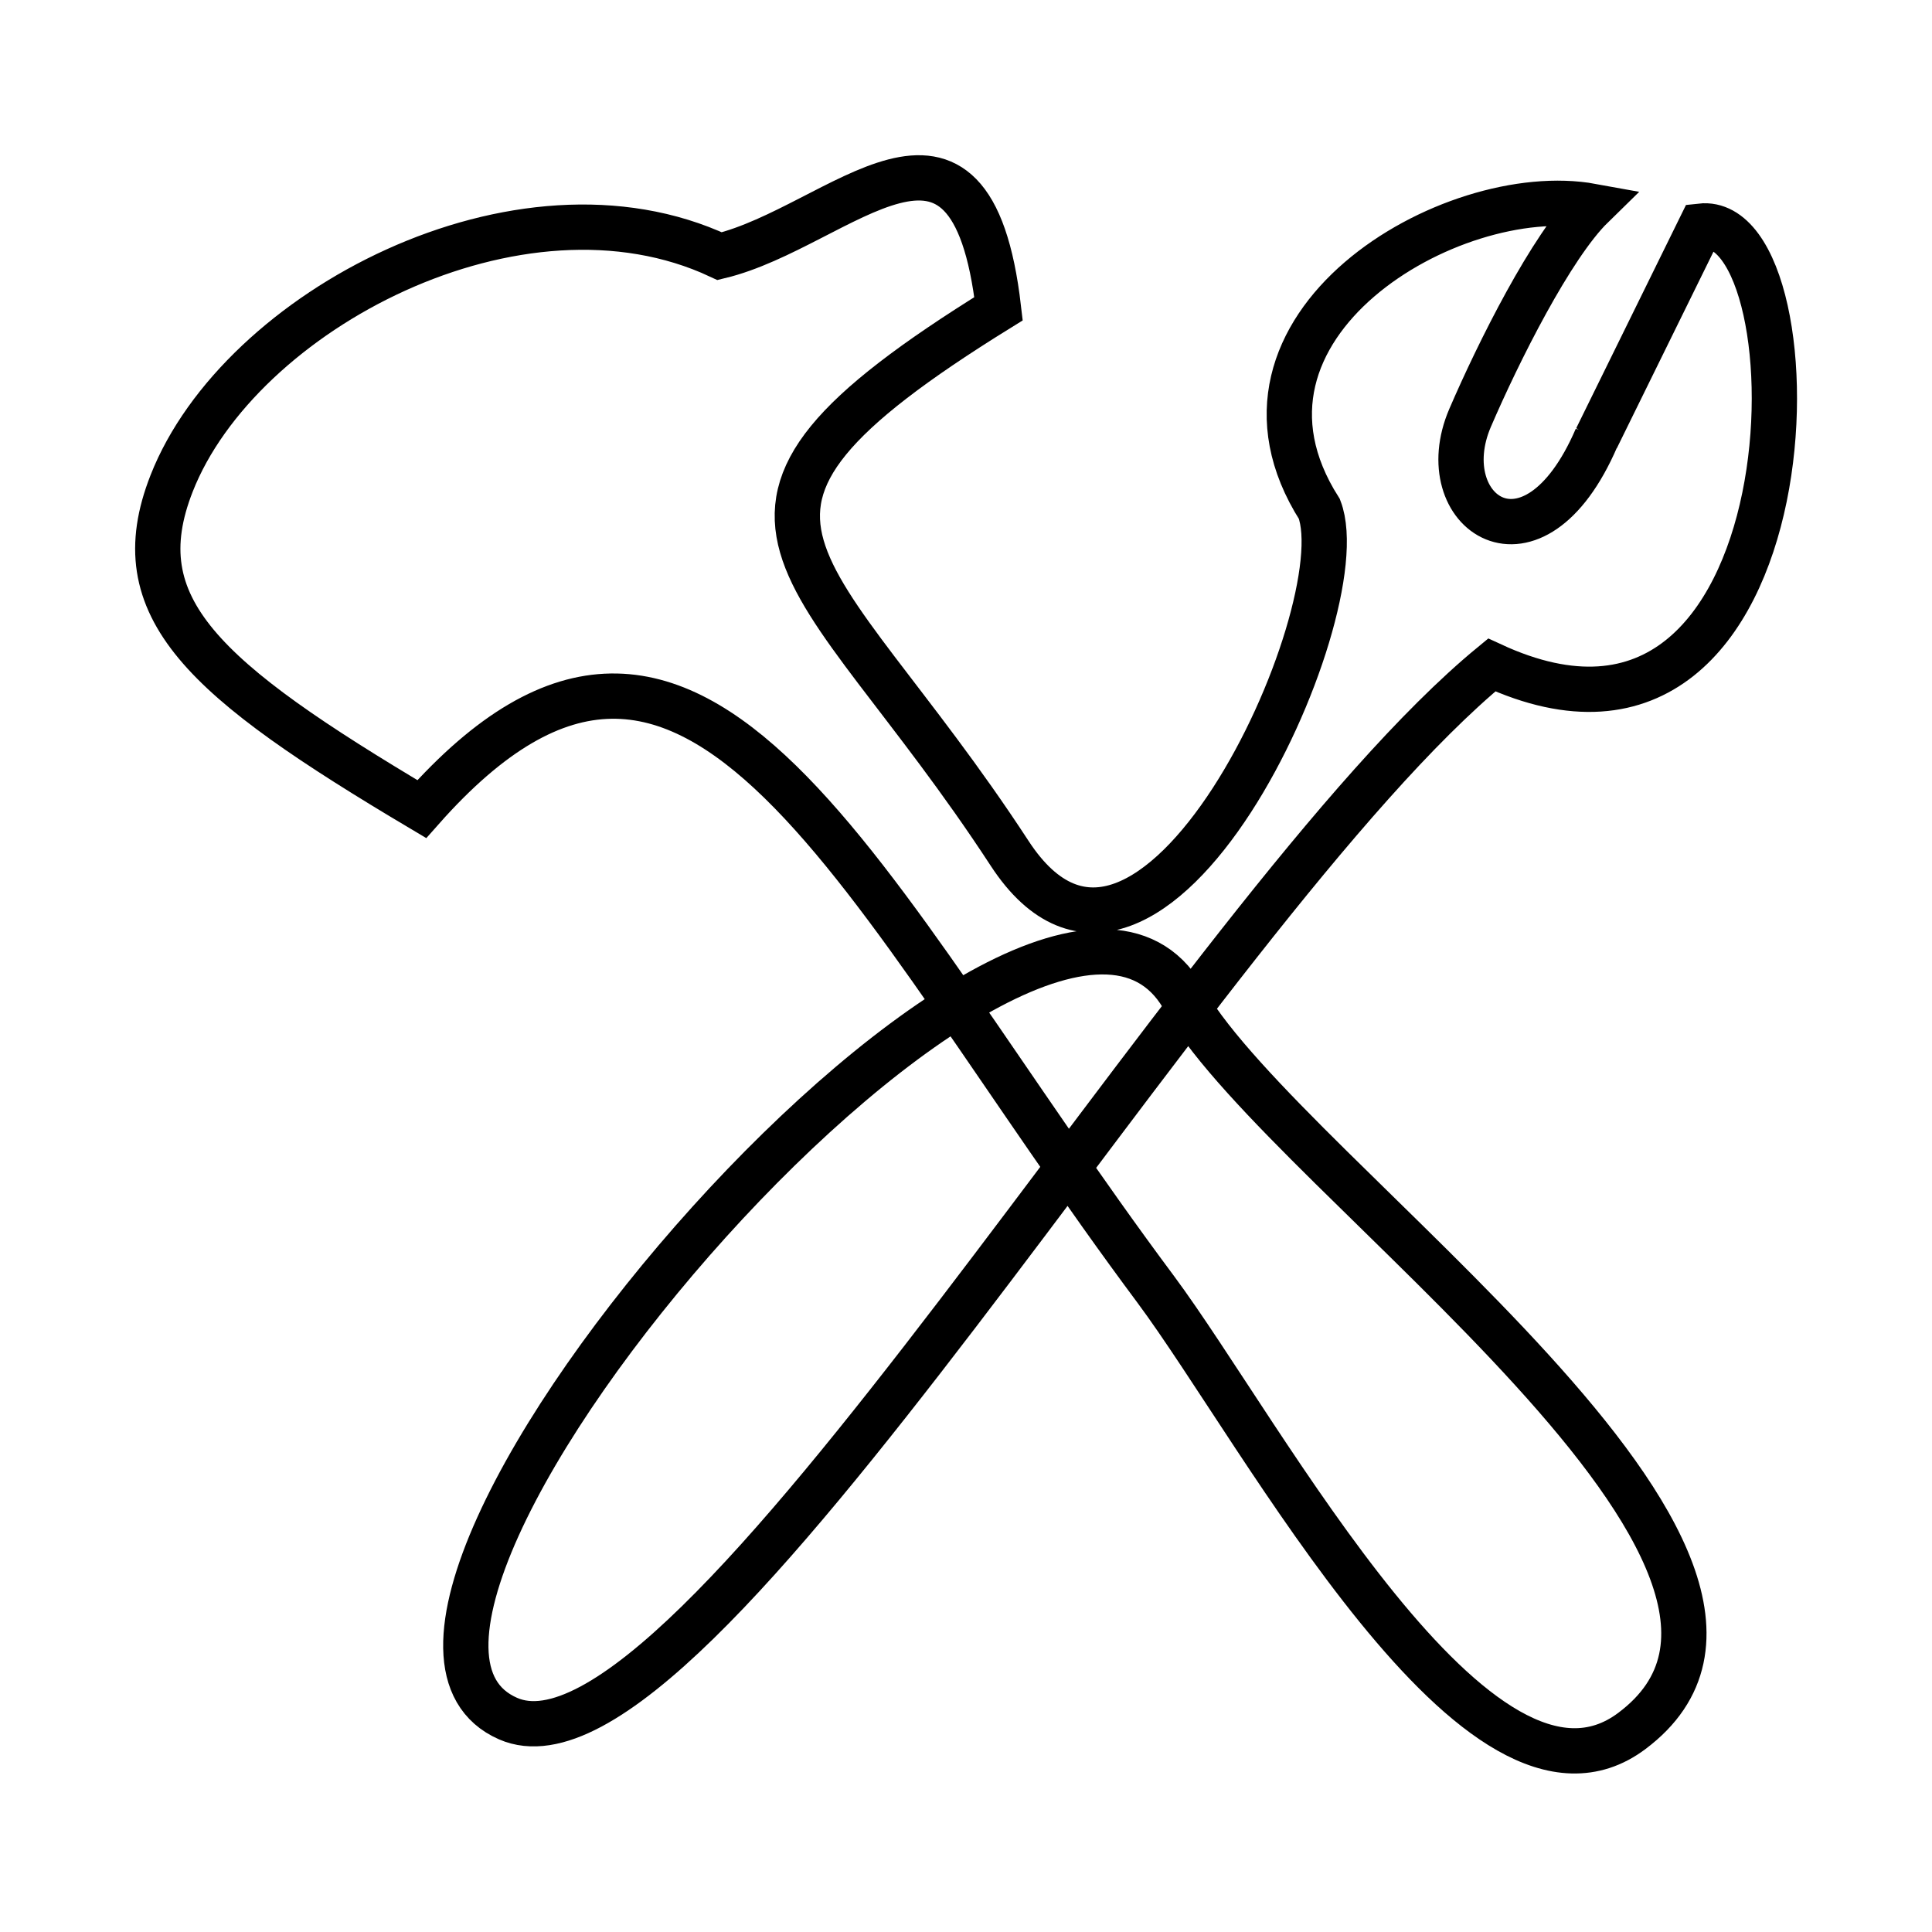 <?xml version="1.0" encoding="UTF-8"?> <svg xmlns="http://www.w3.org/2000/svg" width="32" height="32" viewBox="0 0 32 32" fill="none"><path d="M26.443 7.259L28.171 3.745C30.191 3.519 30.118 13.518 24.708 11.014C19.782 15.07 11.466 29.805 8.414 28.465C4.629 26.804 17.344 12.142 19.643 16.607C21.363 19.527 30.74 25.889 27.029 28.67C24.503 30.566 20.938 23.773 19.138 21.35C14.197 14.718 11.561 8.233 6.986 13.401C3.363 11.248 2.031 10.07 2.843 8.006C3.963 5.151 8.604 2.691 11.92 4.243C13.918 3.76 16.078 1.132 16.539 5.114C10.888 8.613 13.443 9.111 16.722 14.133C19.043 17.69 22.505 10.136 21.853 8.43C19.928 5.4 24.042 2.991 26.37 3.416C25.696 4.075 24.818 5.832 24.349 6.922C23.683 8.474 25.389 9.697 26.443 7.252V7.259Z" stroke="black" stroke-width="0.75"></path></svg> 